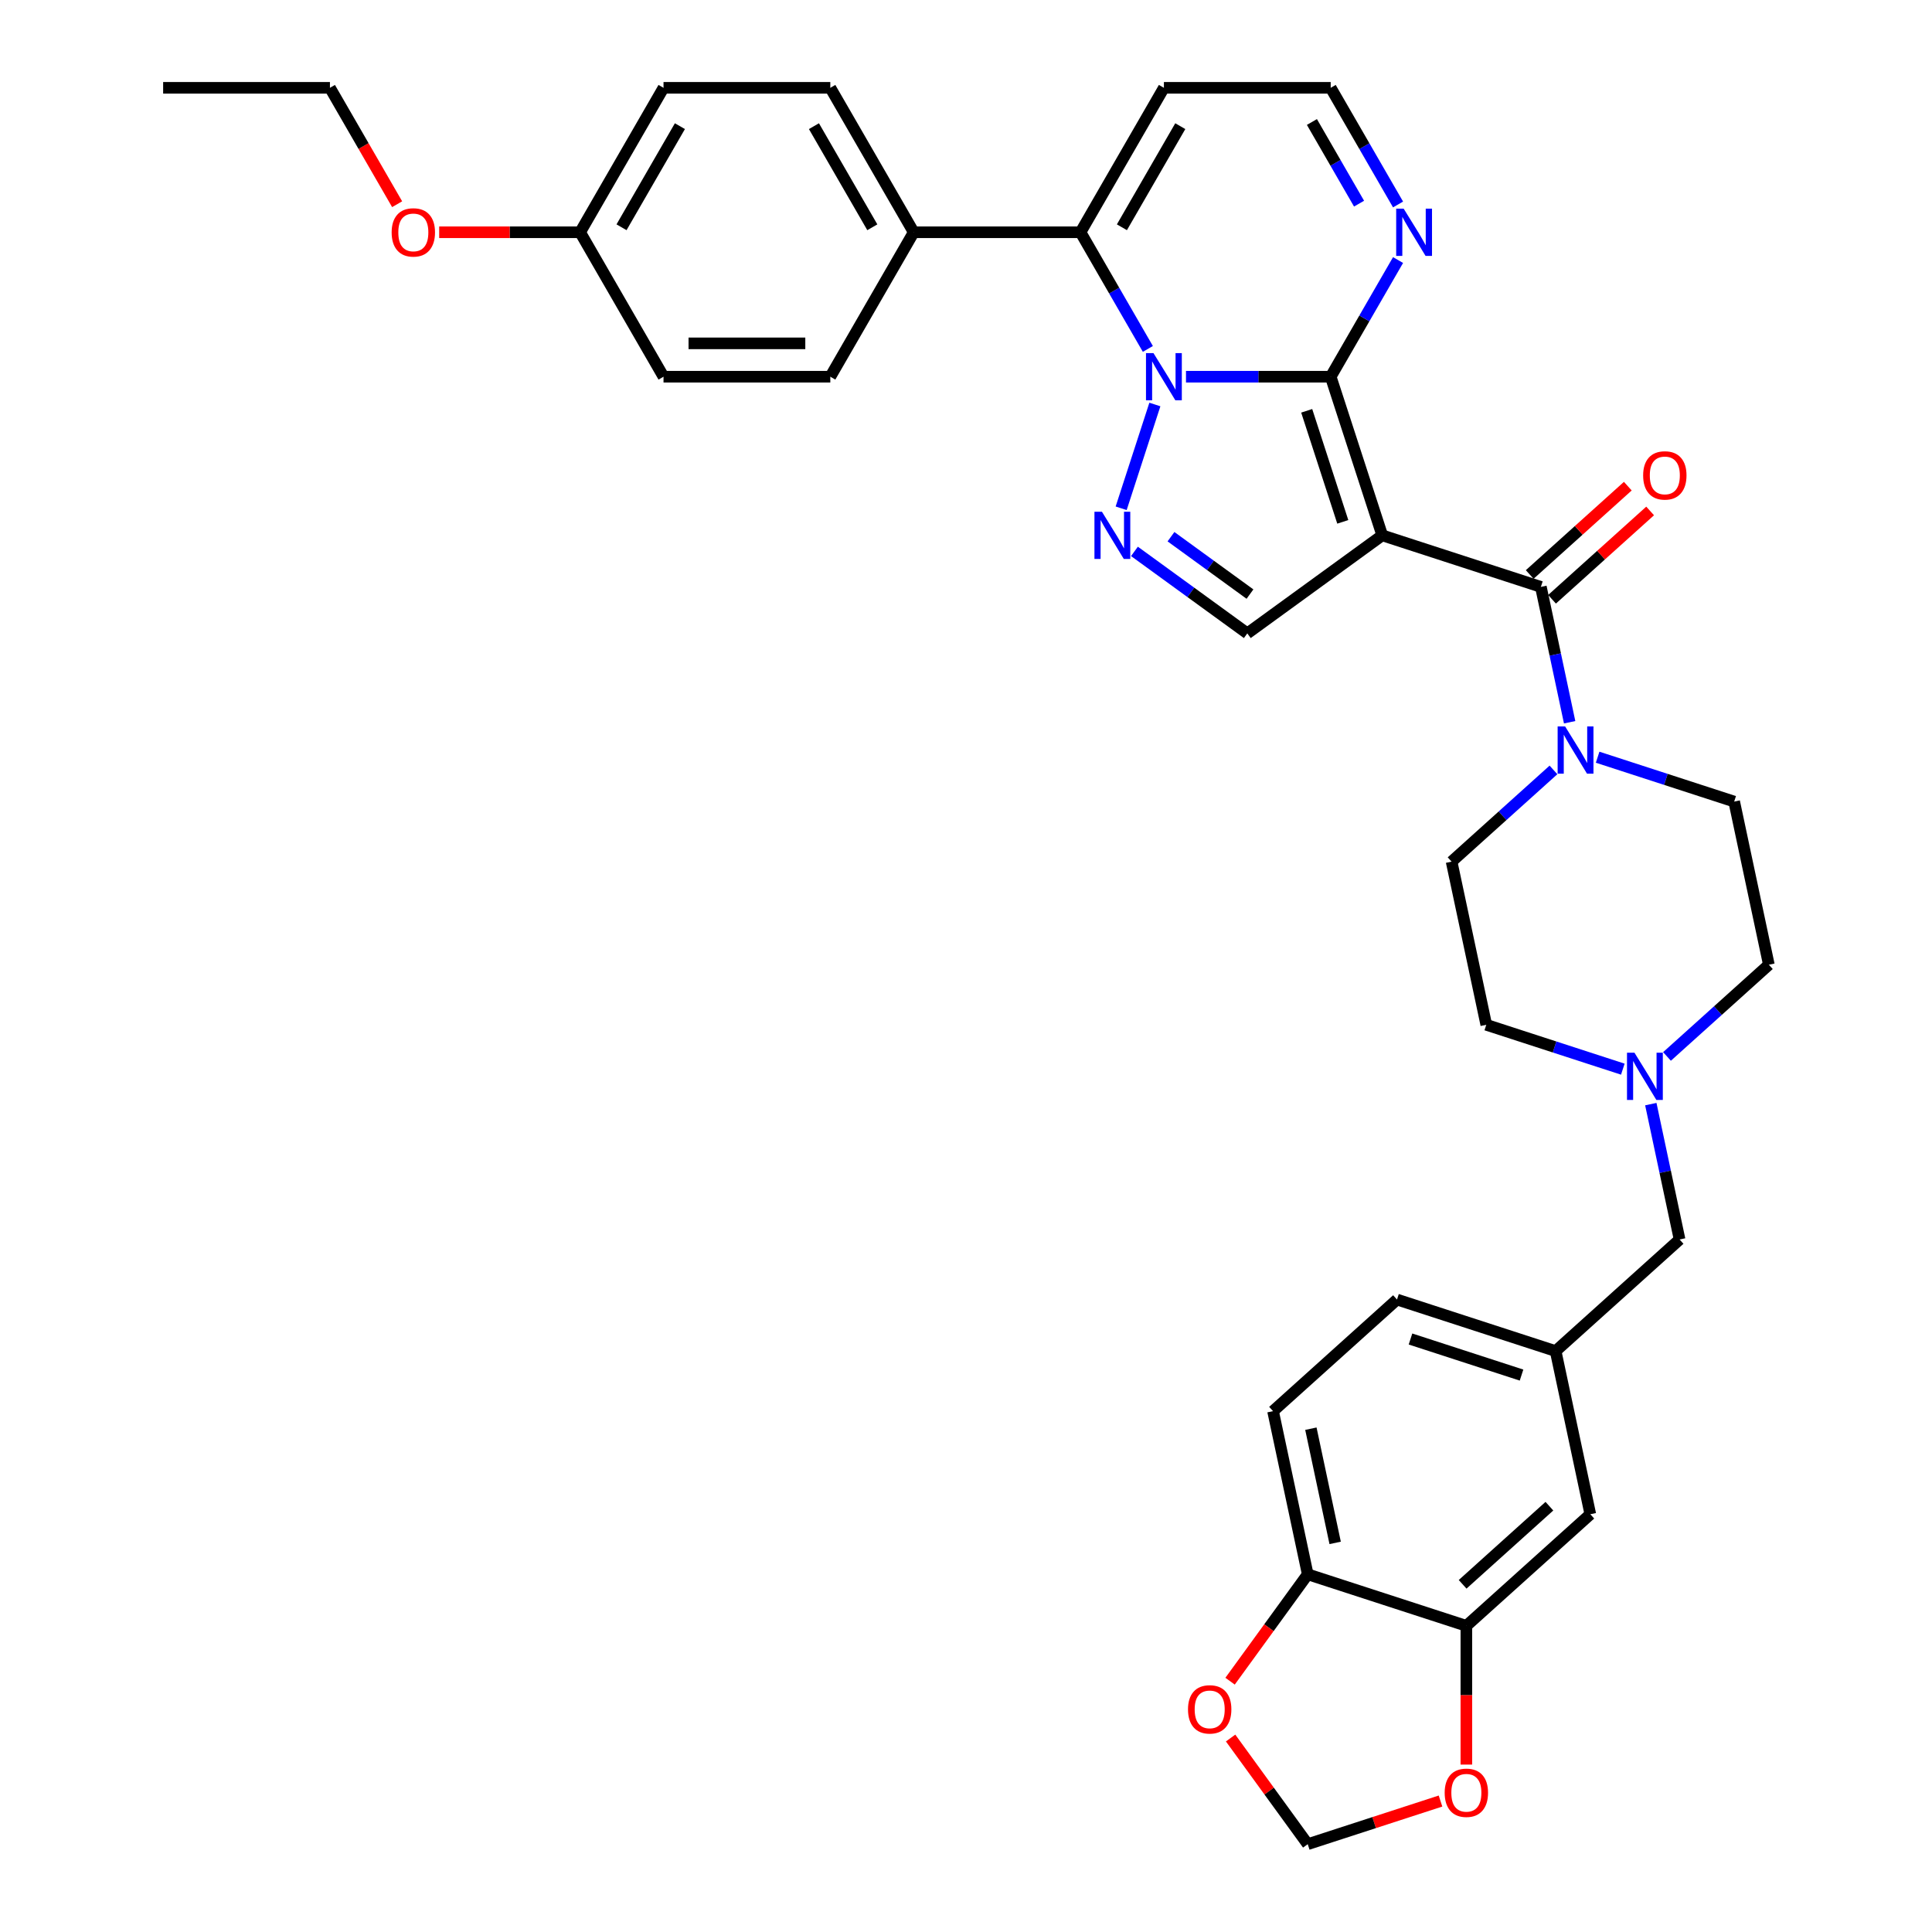 <?xml version='1.0' encoding='iso-8859-1'?>
<svg version='1.1' baseProfile='full'
              xmlns='http://www.w3.org/2000/svg'
                      xmlns:rdkit='http://www.rdkit.org/xml'
                      xmlns:xlink='http://www.w3.org/1999/xlink'
                  xml:space='preserve'
width='1000px' height='1000px' viewBox='0 0 1000 1000'>
<!-- END OF HEADER -->
<rect style='opacity:1.0;fill:#FFFFFF;stroke:none' width='1000' height='1000' x='0' y='0'> </rect>
<path class='bond-0' d='M 688.768,194.986 L 715.446,277.093' style='fill:none;fill-rule:evenodd;stroke:#000000;stroke-width:6px;stroke-linecap:butt;stroke-linejoin:miter;stroke-opacity:1' />
<path class='bond-0' d='M 676.348,212.638 L 695.023,270.113' style='fill:none;fill-rule:evenodd;stroke:#000000;stroke-width:6px;stroke-linecap:butt;stroke-linejoin:miter;stroke-opacity:1' />
<path class='bond-1' d='M 688.768,194.986 L 651.317,194.986' style='fill:none;fill-rule:evenodd;stroke:#000000;stroke-width:6px;stroke-linecap:butt;stroke-linejoin:miter;stroke-opacity:1' />
<path class='bond-1' d='M 651.317,194.986 L 613.866,194.986' style='fill:none;fill-rule:evenodd;stroke:#0000FF;stroke-width:6px;stroke-linecap:butt;stroke-linejoin:miter;stroke-opacity:1' />
<path class='bond-7' d='M 688.768,194.986 L 706.199,164.795' style='fill:none;fill-rule:evenodd;stroke:#000000;stroke-width:6px;stroke-linecap:butt;stroke-linejoin:miter;stroke-opacity:1' />
<path class='bond-7' d='M 706.199,164.795 L 723.63,134.603' style='fill:none;fill-rule:evenodd;stroke:#0000FF;stroke-width:6px;stroke-linecap:butt;stroke-linejoin:miter;stroke-opacity:1' />
<path class='bond-3' d='M 715.446,277.093 L 797.553,303.771' style='fill:none;fill-rule:evenodd;stroke:#000000;stroke-width:6px;stroke-linecap:butt;stroke-linejoin:miter;stroke-opacity:1' />
<path class='bond-5' d='M 715.446,277.093 L 645.601,327.838' style='fill:none;fill-rule:evenodd;stroke:#000000;stroke-width:6px;stroke-linecap:butt;stroke-linejoin:miter;stroke-opacity:1' />
<path class='bond-2' d='M 597.762,209.369 L 580.308,263.088' style='fill:none;fill-rule:evenodd;stroke:#0000FF;stroke-width:6px;stroke-linecap:butt;stroke-linejoin:miter;stroke-opacity:1' />
<path class='bond-4' d='M 594.131,180.603 L 576.7,150.412' style='fill:none;fill-rule:evenodd;stroke:#0000FF;stroke-width:6px;stroke-linecap:butt;stroke-linejoin:miter;stroke-opacity:1' />
<path class='bond-4' d='M 576.7,150.412 L 559.269,120.22' style='fill:none;fill-rule:evenodd;stroke:#000000;stroke-width:6px;stroke-linecap:butt;stroke-linejoin:miter;stroke-opacity:1' />
<path class='bond-35' d='M 587.188,285.398 L 616.394,306.618' style='fill:none;fill-rule:evenodd;stroke:#0000FF;stroke-width:6px;stroke-linecap:butt;stroke-linejoin:miter;stroke-opacity:1' />
<path class='bond-35' d='M 616.394,306.618 L 645.601,327.838' style='fill:none;fill-rule:evenodd;stroke:#000000;stroke-width:6px;stroke-linecap:butt;stroke-linejoin:miter;stroke-opacity:1' />
<path class='bond-35' d='M 606.099,277.795 L 626.543,292.649' style='fill:none;fill-rule:evenodd;stroke:#0000FF;stroke-width:6px;stroke-linecap:butt;stroke-linejoin:miter;stroke-opacity:1' />
<path class='bond-35' d='M 626.543,292.649 L 646.988,307.503' style='fill:none;fill-rule:evenodd;stroke:#000000;stroke-width:6px;stroke-linecap:butt;stroke-linejoin:miter;stroke-opacity:1' />
<path class='bond-6' d='M 797.553,303.771 L 804.999,338.803' style='fill:none;fill-rule:evenodd;stroke:#000000;stroke-width:6px;stroke-linecap:butt;stroke-linejoin:miter;stroke-opacity:1' />
<path class='bond-6' d='M 804.999,338.803 L 812.445,373.834' style='fill:none;fill-rule:evenodd;stroke:#0000FF;stroke-width:6px;stroke-linecap:butt;stroke-linejoin:miter;stroke-opacity:1' />
<path class='bond-15' d='M 803.329,310.187 L 828.717,287.328' style='fill:none;fill-rule:evenodd;stroke:#000000;stroke-width:6px;stroke-linecap:butt;stroke-linejoin:miter;stroke-opacity:1' />
<path class='bond-15' d='M 828.717,287.328 L 854.105,264.468' style='fill:none;fill-rule:evenodd;stroke:#FF0000;stroke-width:6px;stroke-linecap:butt;stroke-linejoin:miter;stroke-opacity:1' />
<path class='bond-15' d='M 791.776,297.356 L 817.164,274.496' style='fill:none;fill-rule:evenodd;stroke:#000000;stroke-width:6px;stroke-linecap:butt;stroke-linejoin:miter;stroke-opacity:1' />
<path class='bond-15' d='M 817.164,274.496 L 842.552,251.637' style='fill:none;fill-rule:evenodd;stroke:#FF0000;stroke-width:6px;stroke-linecap:butt;stroke-linejoin:miter;stroke-opacity:1' />
<path class='bond-11' d='M 559.269,120.22 L 472.937,120.22' style='fill:none;fill-rule:evenodd;stroke:#000000;stroke-width:6px;stroke-linecap:butt;stroke-linejoin:miter;stroke-opacity:1' />
<path class='bond-36' d='M 559.269,120.22 L 602.435,45.455' style='fill:none;fill-rule:evenodd;stroke:#000000;stroke-width:6px;stroke-linecap:butt;stroke-linejoin:miter;stroke-opacity:1' />
<path class='bond-36' d='M 580.697,117.639 L 610.914,65.303' style='fill:none;fill-rule:evenodd;stroke:#000000;stroke-width:6px;stroke-linecap:butt;stroke-linejoin:miter;stroke-opacity:1' />
<path class='bond-19' d='M 804.072,398.509 L 777.708,422.247' style='fill:none;fill-rule:evenodd;stroke:#0000FF;stroke-width:6px;stroke-linecap:butt;stroke-linejoin:miter;stroke-opacity:1' />
<path class='bond-19' d='M 777.708,422.247 L 751.345,445.985' style='fill:none;fill-rule:evenodd;stroke:#000000;stroke-width:6px;stroke-linecap:butt;stroke-linejoin:miter;stroke-opacity:1' />
<path class='bond-20' d='M 826.932,391.931 L 862.271,403.413' style='fill:none;fill-rule:evenodd;stroke:#0000FF;stroke-width:6px;stroke-linecap:butt;stroke-linejoin:miter;stroke-opacity:1' />
<path class='bond-20' d='M 862.271,403.413 L 897.609,414.895' style='fill:none;fill-rule:evenodd;stroke:#000000;stroke-width:6px;stroke-linecap:butt;stroke-linejoin:miter;stroke-opacity:1' />
<path class='bond-13' d='M 723.63,105.838 L 706.199,75.646' style='fill:none;fill-rule:evenodd;stroke:#0000FF;stroke-width:6px;stroke-linecap:butt;stroke-linejoin:miter;stroke-opacity:1' />
<path class='bond-13' d='M 706.199,75.646 L 688.768,45.455' style='fill:none;fill-rule:evenodd;stroke:#000000;stroke-width:6px;stroke-linecap:butt;stroke-linejoin:miter;stroke-opacity:1' />
<path class='bond-13' d='M 703.447,105.413 L 691.245,84.279' style='fill:none;fill-rule:evenodd;stroke:#0000FF;stroke-width:6px;stroke-linecap:butt;stroke-linejoin:miter;stroke-opacity:1' />
<path class='bond-13' d='M 691.245,84.279 L 679.044,63.145' style='fill:none;fill-rule:evenodd;stroke:#000000;stroke-width:6px;stroke-linecap:butt;stroke-linejoin:miter;stroke-opacity:1' />
<path class='bond-8' d='M 602.435,45.455 L 688.768,45.455' style='fill:none;fill-rule:evenodd;stroke:#000000;stroke-width:6px;stroke-linecap:butt;stroke-linejoin:miter;stroke-opacity:1' />
<path class='bond-9' d='M 862.831,546.817 L 889.195,523.079' style='fill:none;fill-rule:evenodd;stroke:#0000FF;stroke-width:6px;stroke-linecap:butt;stroke-linejoin:miter;stroke-opacity:1' />
<path class='bond-9' d='M 889.195,523.079 L 915.558,499.341' style='fill:none;fill-rule:evenodd;stroke:#000000;stroke-width:6px;stroke-linecap:butt;stroke-linejoin:miter;stroke-opacity:1' />
<path class='bond-22' d='M 854.458,571.491 L 861.904,606.523' style='fill:none;fill-rule:evenodd;stroke:#0000FF;stroke-width:6px;stroke-linecap:butt;stroke-linejoin:miter;stroke-opacity:1' />
<path class='bond-22' d='M 861.904,606.523 L 869.35,641.554' style='fill:none;fill-rule:evenodd;stroke:#000000;stroke-width:6px;stroke-linecap:butt;stroke-linejoin:miter;stroke-opacity:1' />
<path class='bond-38' d='M 839.971,553.395 L 804.632,541.912' style='fill:none;fill-rule:evenodd;stroke:#0000FF;stroke-width:6px;stroke-linecap:butt;stroke-linejoin:miter;stroke-opacity:1' />
<path class='bond-38' d='M 804.632,541.912 L 769.294,530.43' style='fill:none;fill-rule:evenodd;stroke:#000000;stroke-width:6px;stroke-linecap:butt;stroke-linejoin:miter;stroke-opacity:1' />
<path class='bond-10' d='M 758.985,841.535 L 823.143,783.767' style='fill:none;fill-rule:evenodd;stroke:#000000;stroke-width:6px;stroke-linecap:butt;stroke-linejoin:miter;stroke-opacity:1' />
<path class='bond-10' d='M 757.055,820.038 L 801.965,779.601' style='fill:none;fill-rule:evenodd;stroke:#000000;stroke-width:6px;stroke-linecap:butt;stroke-linejoin:miter;stroke-opacity:1' />
<path class='bond-14' d='M 758.985,841.535 L 758.985,877.441' style='fill:none;fill-rule:evenodd;stroke:#000000;stroke-width:6px;stroke-linecap:butt;stroke-linejoin:miter;stroke-opacity:1' />
<path class='bond-14' d='M 758.985,877.441 L 758.985,913.346' style='fill:none;fill-rule:evenodd;stroke:#FF0000;stroke-width:6px;stroke-linecap:butt;stroke-linejoin:miter;stroke-opacity:1' />
<path class='bond-39' d='M 758.985,841.535 L 676.878,814.857' style='fill:none;fill-rule:evenodd;stroke:#000000;stroke-width:6px;stroke-linecap:butt;stroke-linejoin:miter;stroke-opacity:1' />
<path class='bond-24' d='M 472.937,120.22 L 429.771,45.455' style='fill:none;fill-rule:evenodd;stroke:#000000;stroke-width:6px;stroke-linecap:butt;stroke-linejoin:miter;stroke-opacity:1' />
<path class='bond-24' d='M 451.509,117.639 L 421.292,65.303' style='fill:none;fill-rule:evenodd;stroke:#000000;stroke-width:6px;stroke-linecap:butt;stroke-linejoin:miter;stroke-opacity:1' />
<path class='bond-25' d='M 472.937,120.22 L 429.771,194.986' style='fill:none;fill-rule:evenodd;stroke:#000000;stroke-width:6px;stroke-linecap:butt;stroke-linejoin:miter;stroke-opacity:1' />
<path class='bond-12' d='M 676.878,814.857 L 658.929,730.411' style='fill:none;fill-rule:evenodd;stroke:#000000;stroke-width:6px;stroke-linecap:butt;stroke-linejoin:miter;stroke-opacity:1' />
<path class='bond-12' d='M 691.075,798.6 L 678.51,739.488' style='fill:none;fill-rule:evenodd;stroke:#000000;stroke-width:6px;stroke-linecap:butt;stroke-linejoin:miter;stroke-opacity:1' />
<path class='bond-16' d='M 676.878,814.857 L 656.781,842.519' style='fill:none;fill-rule:evenodd;stroke:#000000;stroke-width:6px;stroke-linecap:butt;stroke-linejoin:miter;stroke-opacity:1' />
<path class='bond-16' d='M 656.781,842.519 L 636.684,870.18' style='fill:none;fill-rule:evenodd;stroke:#FF0000;stroke-width:6px;stroke-linecap:butt;stroke-linejoin:miter;stroke-opacity:1' />
<path class='bond-17' d='M 745.604,932.215 L 711.241,943.38' style='fill:none;fill-rule:evenodd;stroke:#FF0000;stroke-width:6px;stroke-linecap:butt;stroke-linejoin:miter;stroke-opacity:1' />
<path class='bond-17' d='M 711.241,943.38 L 676.878,954.545' style='fill:none;fill-rule:evenodd;stroke:#000000;stroke-width:6px;stroke-linecap:butt;stroke-linejoin:miter;stroke-opacity:1' />
<path class='bond-40' d='M 636.96,899.602 L 656.919,927.074' style='fill:none;fill-rule:evenodd;stroke:#FF0000;stroke-width:6px;stroke-linecap:butt;stroke-linejoin:miter;stroke-opacity:1' />
<path class='bond-40' d='M 656.919,927.074 L 676.878,954.545' style='fill:none;fill-rule:evenodd;stroke:#000000;stroke-width:6px;stroke-linecap:butt;stroke-linejoin:miter;stroke-opacity:1' />
<path class='bond-18' d='M 823.143,783.767 L 805.193,699.322' style='fill:none;fill-rule:evenodd;stroke:#000000;stroke-width:6px;stroke-linecap:butt;stroke-linejoin:miter;stroke-opacity:1' />
<path class='bond-26' d='M 751.345,445.985 L 769.294,530.43' style='fill:none;fill-rule:evenodd;stroke:#000000;stroke-width:6px;stroke-linecap:butt;stroke-linejoin:miter;stroke-opacity:1' />
<path class='bond-27' d='M 897.609,414.895 L 915.558,499.341' style='fill:none;fill-rule:evenodd;stroke:#000000;stroke-width:6px;stroke-linecap:butt;stroke-linejoin:miter;stroke-opacity:1' />
<path class='bond-21' d='M 805.193,699.322 L 869.35,641.554' style='fill:none;fill-rule:evenodd;stroke:#000000;stroke-width:6px;stroke-linecap:butt;stroke-linejoin:miter;stroke-opacity:1' />
<path class='bond-28' d='M 805.193,699.322 L 723.086,672.644' style='fill:none;fill-rule:evenodd;stroke:#000000;stroke-width:6px;stroke-linecap:butt;stroke-linejoin:miter;stroke-opacity:1' />
<path class='bond-28' d='M 787.541,711.741 L 730.067,693.067' style='fill:none;fill-rule:evenodd;stroke:#000000;stroke-width:6px;stroke-linecap:butt;stroke-linejoin:miter;stroke-opacity:1' />
<path class='bond-23' d='M 658.929,730.411 L 723.086,672.644' style='fill:none;fill-rule:evenodd;stroke:#000000;stroke-width:6px;stroke-linecap:butt;stroke-linejoin:miter;stroke-opacity:1' />
<path class='bond-31' d='M 429.771,45.455 L 343.438,45.455' style='fill:none;fill-rule:evenodd;stroke:#000000;stroke-width:6px;stroke-linecap:butt;stroke-linejoin:miter;stroke-opacity:1' />
<path class='bond-30' d='M 429.771,194.986 L 343.438,194.986' style='fill:none;fill-rule:evenodd;stroke:#000000;stroke-width:6px;stroke-linecap:butt;stroke-linejoin:miter;stroke-opacity:1' />
<path class='bond-30' d='M 416.821,177.72 L 356.388,177.72' style='fill:none;fill-rule:evenodd;stroke:#000000;stroke-width:6px;stroke-linecap:butt;stroke-linejoin:miter;stroke-opacity:1' />
<path class='bond-29' d='M 300.272,120.22 L 343.438,194.986' style='fill:none;fill-rule:evenodd;stroke:#000000;stroke-width:6px;stroke-linecap:butt;stroke-linejoin:miter;stroke-opacity:1' />
<path class='bond-32' d='M 300.272,120.22 L 263.797,120.22' style='fill:none;fill-rule:evenodd;stroke:#000000;stroke-width:6px;stroke-linecap:butt;stroke-linejoin:miter;stroke-opacity:1' />
<path class='bond-32' d='M 263.797,120.22 L 227.322,120.22' style='fill:none;fill-rule:evenodd;stroke:#FF0000;stroke-width:6px;stroke-linecap:butt;stroke-linejoin:miter;stroke-opacity:1' />
<path class='bond-37' d='M 300.272,120.22 L 343.438,45.455' style='fill:none;fill-rule:evenodd;stroke:#000000;stroke-width:6px;stroke-linecap:butt;stroke-linejoin:miter;stroke-opacity:1' />
<path class='bond-37' d='M 321.7,117.639 L 351.917,65.303' style='fill:none;fill-rule:evenodd;stroke:#000000;stroke-width:6px;stroke-linecap:butt;stroke-linejoin:miter;stroke-opacity:1' />
<path class='bond-33' d='M 205.556,105.699 L 188.165,75.577' style='fill:none;fill-rule:evenodd;stroke:#FF0000;stroke-width:6px;stroke-linecap:butt;stroke-linejoin:miter;stroke-opacity:1' />
<path class='bond-33' d='M 188.165,75.577 L 170.774,45.455' style='fill:none;fill-rule:evenodd;stroke:#000000;stroke-width:6px;stroke-linecap:butt;stroke-linejoin:miter;stroke-opacity:1' />
<path class='bond-34' d='M 170.774,45.455 L 84.442,45.455' style='fill:none;fill-rule:evenodd;stroke:#000000;stroke-width:6px;stroke-linecap:butt;stroke-linejoin:miter;stroke-opacity:1' />
<path  class='atom-2' d='M 597.031 182.762
L 605.042 195.712
Q 605.837 196.989, 607.114 199.303
Q 608.392 201.617, 608.461 201.755
L 608.461 182.762
L 611.707 182.762
L 611.707 207.211
L 608.358 207.211
L 599.759 193.053
Q 598.757 191.395, 597.687 189.496
Q 596.651 187.596, 596.34 187.009
L 596.34 207.211
L 593.163 207.211
L 593.163 182.762
L 597.031 182.762
' fill='#0000FF'/>
<path  class='atom-3' d='M 570.353 264.869
L 578.364 277.818
Q 579.159 279.096, 580.436 281.41
Q 581.714 283.724, 581.783 283.862
L 581.783 264.869
L 585.029 264.869
L 585.029 289.318
L 581.68 289.318
L 573.081 275.159
Q 572.079 273.502, 571.009 271.603
Q 569.973 269.703, 569.662 269.116
L 569.662 289.318
L 566.485 289.318
L 566.485 264.869
L 570.353 264.869
' fill='#0000FF'/>
<path  class='atom-7' d='M 810.098 375.992
L 818.109 388.942
Q 818.903 390.22, 820.181 392.534
Q 821.459 394.847, 821.528 394.986
L 821.528 375.992
L 824.774 375.992
L 824.774 400.442
L 821.424 400.442
L 812.826 386.283
Q 811.824 384.626, 810.754 382.726
Q 809.718 380.827, 809.407 380.24
L 809.407 400.442
L 806.23 400.442
L 806.23 375.992
L 810.098 375.992
' fill='#0000FF'/>
<path  class='atom-8' d='M 726.529 107.996
L 734.541 120.946
Q 735.335 122.223, 736.613 124.537
Q 737.891 126.851, 737.96 126.989
L 737.96 107.996
L 741.206 107.996
L 741.206 132.445
L 737.856 132.445
L 729.257 118.287
Q 728.256 116.629, 727.185 114.73
Q 726.149 112.83, 725.839 112.243
L 725.839 132.445
L 722.662 132.445
L 722.662 107.996
L 726.529 107.996
' fill='#0000FF'/>
<path  class='atom-10' d='M 845.997 544.884
L 854.008 557.834
Q 854.802 559.111, 856.08 561.425
Q 857.358 563.739, 857.427 563.877
L 857.427 544.884
L 860.673 544.884
L 860.673 569.333
L 857.323 569.333
L 848.725 555.175
Q 847.723 553.517, 846.653 551.618
Q 845.617 549.718, 845.306 549.131
L 845.306 569.333
L 842.129 569.333
L 842.129 544.884
L 845.997 544.884
' fill='#0000FF'/>
<path  class='atom-15' d='M 747.762 927.936
Q 747.762 922.066, 750.663 918.785
Q 753.564 915.505, 758.985 915.505
Q 764.407 915.505, 767.308 918.785
Q 770.208 922.066, 770.208 927.936
Q 770.208 933.876, 767.273 937.26
Q 764.338 940.61, 758.985 940.61
Q 753.598 940.61, 750.663 937.26
Q 747.762 933.911, 747.762 927.936
M 758.985 937.847
Q 762.715 937.847, 764.718 935.361
Q 766.755 932.84, 766.755 927.936
Q 766.755 923.136, 764.718 920.719
Q 762.715 918.267, 758.985 918.267
Q 755.256 918.267, 753.218 920.684
Q 751.215 923.102, 751.215 927.936
Q 751.215 932.875, 753.218 935.361
Q 755.256 937.847, 758.985 937.847
' fill='#FF0000'/>
<path  class='atom-16' d='M 850.487 246.073
Q 850.487 240.202, 853.387 236.922
Q 856.288 233.641, 861.71 233.641
Q 867.132 233.641, 870.032 236.922
Q 872.933 240.202, 872.933 246.073
Q 872.933 252.013, 869.998 255.397
Q 867.062 258.747, 861.71 258.747
Q 856.323 258.747, 853.387 255.397
Q 850.487 252.047, 850.487 246.073
M 861.71 255.984
Q 865.439 255.984, 867.442 253.498
Q 869.48 250.977, 869.48 246.073
Q 869.48 241.273, 867.442 238.856
Q 865.439 236.404, 861.71 236.404
Q 857.98 236.404, 855.943 238.821
Q 853.94 241.238, 853.94 246.073
Q 853.94 251.011, 855.943 253.498
Q 857.98 255.984, 861.71 255.984
' fill='#FF0000'/>
<path  class='atom-17' d='M 614.91 884.77
Q 614.91 878.9, 617.811 875.619
Q 620.712 872.338, 626.134 872.338
Q 631.555 872.338, 634.456 875.619
Q 637.357 878.9, 637.357 884.77
Q 637.357 890.71, 634.421 894.094
Q 631.486 897.444, 626.134 897.444
Q 620.746 897.444, 617.811 894.094
Q 614.91 890.744, 614.91 884.77
M 626.134 894.681
Q 629.863 894.681, 631.866 892.195
Q 633.903 889.674, 633.903 884.77
Q 633.903 879.97, 631.866 877.553
Q 629.863 875.101, 626.134 875.101
Q 622.404 875.101, 620.367 877.518
Q 618.364 879.936, 618.364 884.77
Q 618.364 889.708, 620.367 892.195
Q 622.404 894.681, 626.134 894.681
' fill='#FF0000'/>
<path  class='atom-33' d='M 202.717 120.29
Q 202.717 114.419, 205.618 111.138
Q 208.518 107.858, 213.94 107.858
Q 219.362 107.858, 222.262 111.138
Q 225.163 114.419, 225.163 120.29
Q 225.163 126.229, 222.228 129.613
Q 219.293 132.963, 213.94 132.963
Q 208.553 132.963, 205.618 129.613
Q 202.717 126.264, 202.717 120.29
M 213.94 130.2
Q 217.67 130.2, 219.673 127.714
Q 221.71 125.193, 221.71 120.29
Q 221.71 115.489, 219.673 113.072
Q 217.67 110.62, 213.94 110.62
Q 210.21 110.62, 208.173 113.038
Q 206.17 115.455, 206.17 120.29
Q 206.17 125.228, 208.173 127.714
Q 210.21 130.2, 213.94 130.2
' fill='#FF0000'/>
</svg>
